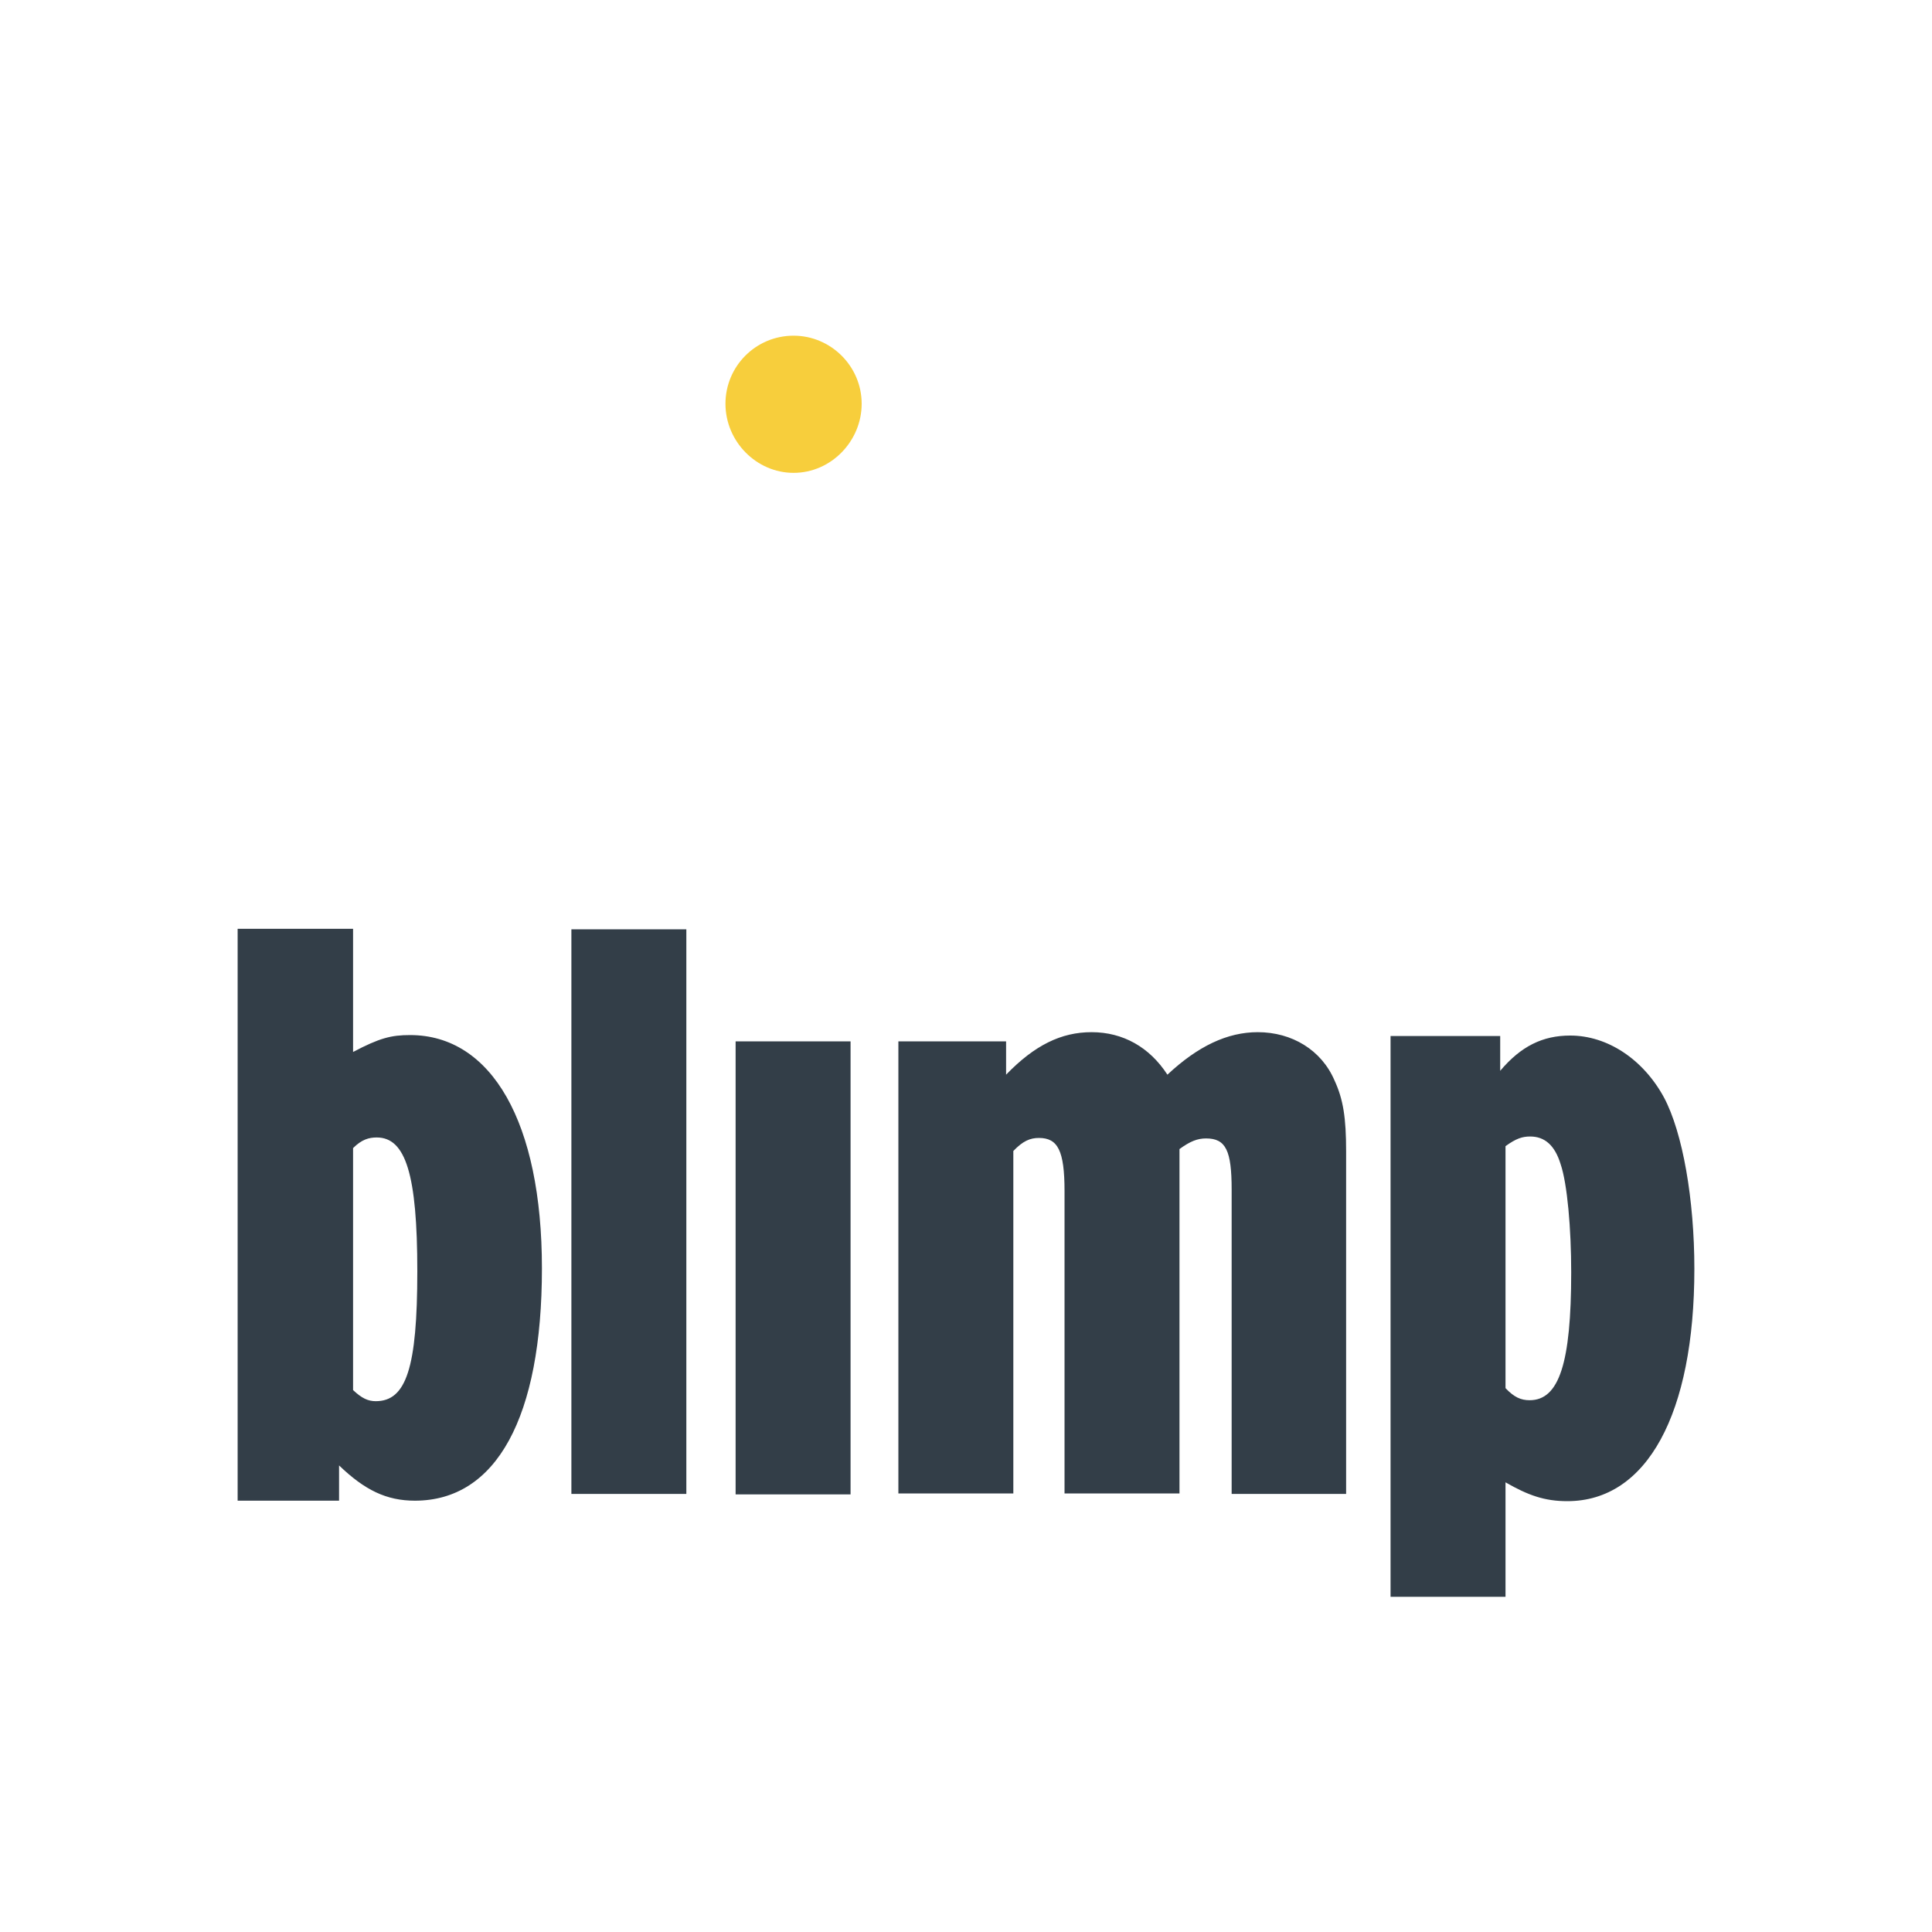 <?xml version="1.0" encoding="UTF-8"?><svg xmlns="http://www.w3.org/2000/svg" viewBox="0 0 400 400" enable-background="new 0 0 400 400"><path fill="#333E48" d="M152.3 215.6h23.8v93.8h-23.8zM49.3 192.3h23.8v25.5c5.5-2.9 7.9-3.5 11.8-3.5 16.9 0 27.3 18.1 27.3 48.3 0 30.8-9.4 48.1-26.3 48.1-5.9 0-10.4-2.2-15.7-7.3v7.3h-21v-118.4zm28.5 97.8c6.3 0 8.6-6.9 8.6-26.9s-2.4-27.7-8.4-27.7c-1.6 0-3.1.4-4.9 2.2v50.1c1.8 1.7 3.1 2.3 4.7 2.3zM118.3 192.4h23.8v116.9h-23.8v-116.9zM185.9 215.6h22.4v6.9c5.9-6.1 11.4-8.8 17.7-8.8 6.5 0 12 3.1 15.7 8.8 6.3-5.9 12.4-8.8 18.7-8.8 7.1 0 13.2 3.7 15.9 10 1.8 3.9 2.4 7.7 2.4 14.7v70.9h-23.7v-63c0-8.1-1.2-10.6-5.3-10.6-1.8 0-3.3.6-5.5 2.2v71.3h-23.8v-62.6c0-8.4-1.4-11-5.3-11-1.8 0-3.3.6-5.3 2.7v70.9h-23.8v-93.6zM287.8 214.5h22.8v7.2c4.3-5.1 8.8-7.3 14.5-7.3 7.7 0 15.1 4.9 19.4 12.8 3.9 7.3 6.3 21.2 6.3 35.5 0 30-9.8 48.1-26.3 48.1-4.7 0-8.1-1.2-12.8-3.9v23.7h-23.8v-116.1zm28.9 75.4c6.1 0 8.6-7.7 8.6-26.5 0-9-.8-18.3-2.2-22.4-1.2-3.9-3.3-5.7-6.3-5.7-1.6 0-2.9.4-5.1 2v50.1c1.8 1.9 3.2 2.5 5 2.5z"/><path fill="#F7CE3C" d="M164.3 69.5c7.7 0 14.1 6.3 14.1 14.1 0 7.7-6.3 14.3-14.1 14.3-7.7 0-14.1-6.5-14.1-14.3 0-7.8 6.3-14.1 14.1-14.1z"/></svg>